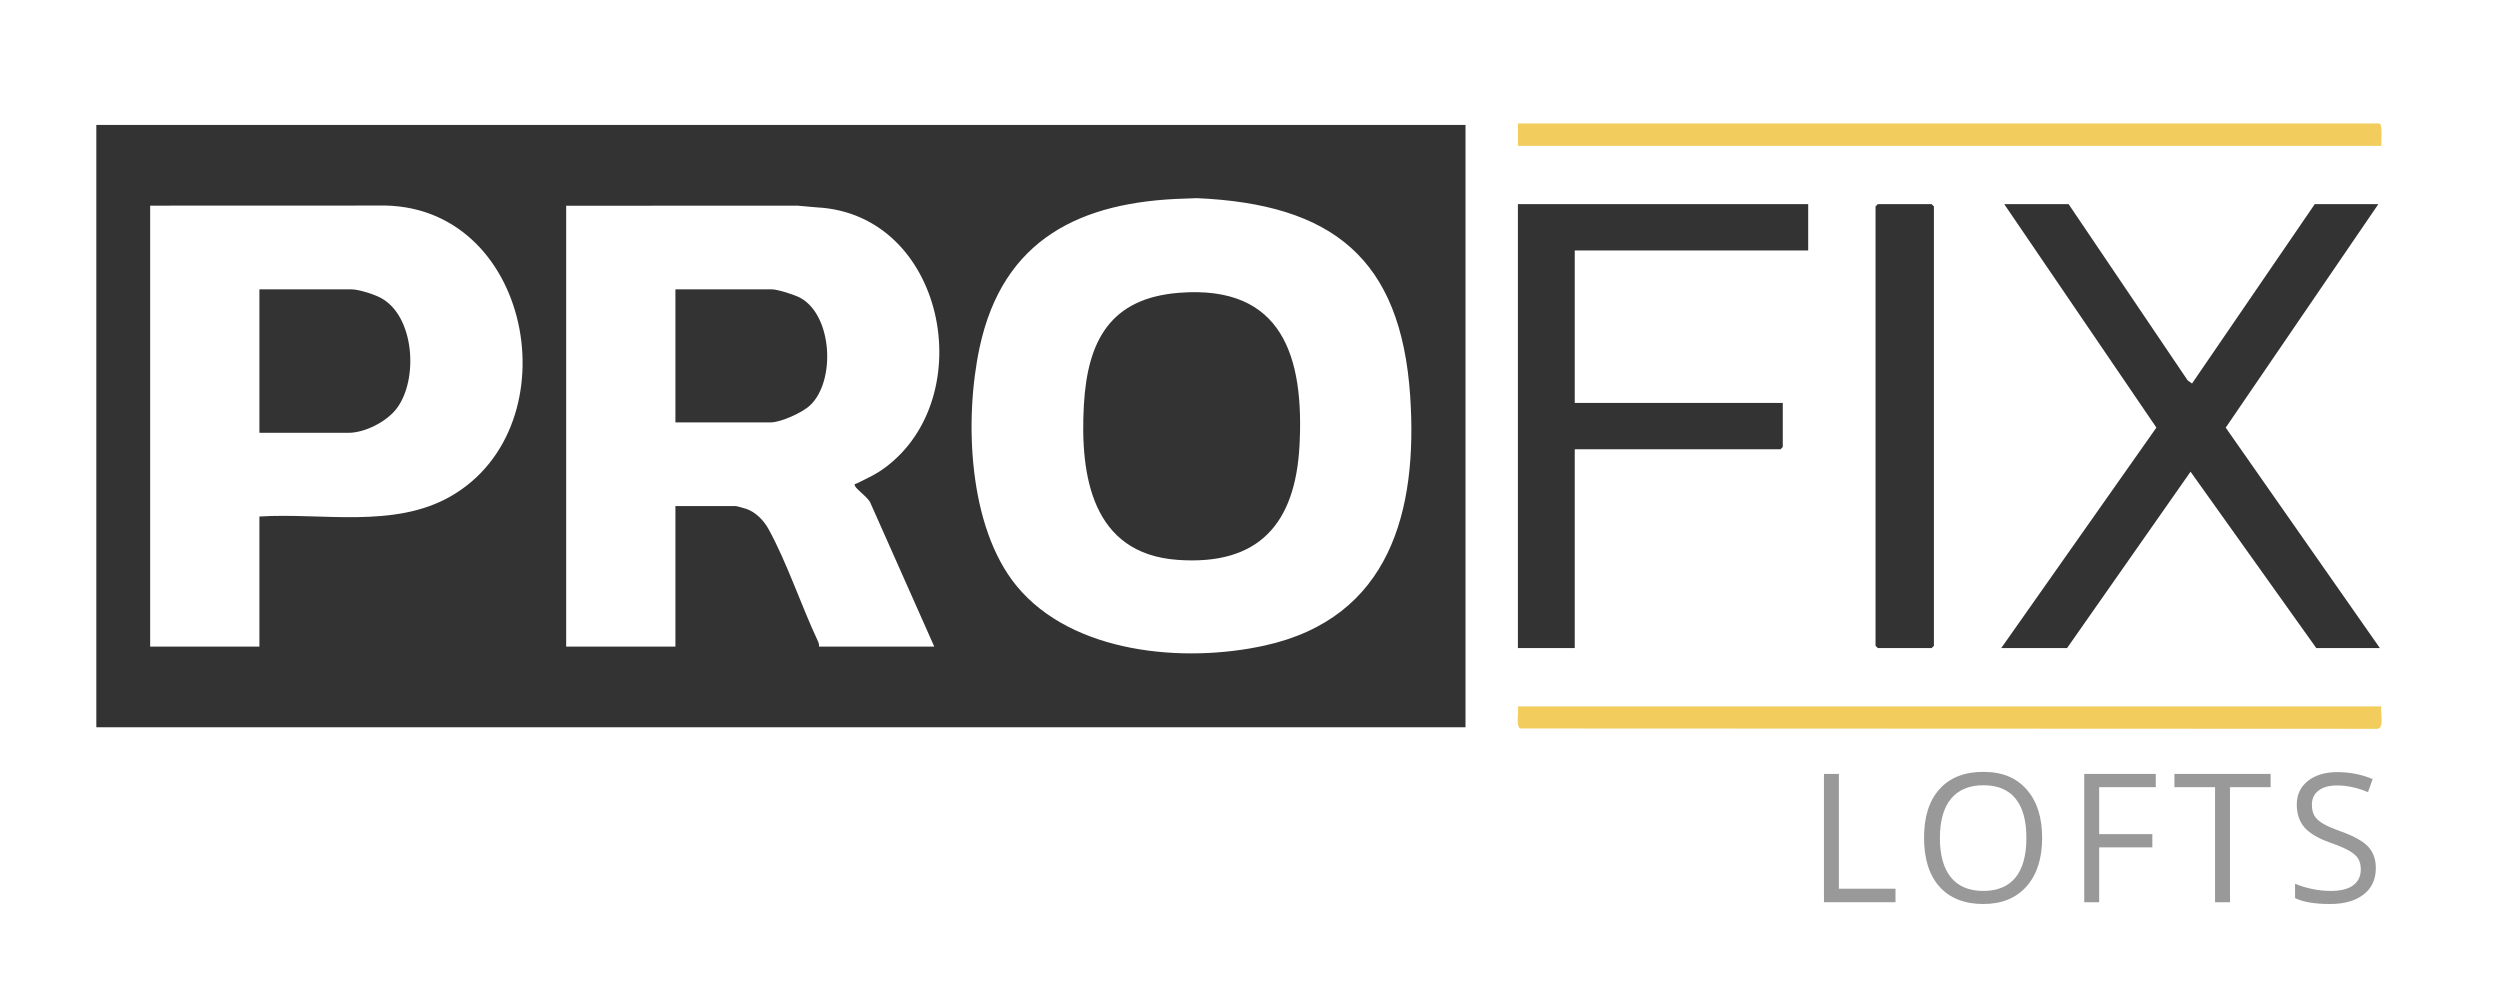 <?xml version="1.0" encoding="UTF-8"?>
<svg id="Layer_1" xmlns="http://www.w3.org/2000/svg" version="1.1" viewBox="0 0 598 235">
  <!-- Generator: Adobe Illustrator 29.6.1, SVG Export Plug-In . SVG Version: 2.1.1 Build 9)  -->
  <defs>
    <style>
      .st0 {
        fill: #f2cd5d;
      }

      .st1 {
        fill: #333;
      }

      .st2 {
        fill: #999;
      }
    </style>
  </defs>
  <g>
    <path class="st2" d="M436.29,215.82v-30.7h3.57v27.46h13.54v3.23h-17.11Z"/>
    <path class="st2" d="M488.48,200.43c0,4.91-1.24,8.78-3.73,11.59-2.49,2.81-5.94,4.22-10.36,4.22s-8.01-1.38-10.47-4.15c-2.46-2.76-3.69-6.67-3.69-11.71s1.23-8.87,3.7-11.62c2.46-2.75,5.96-4.13,10.5-4.13s7.85,1.4,10.33,4.2c2.48,2.8,3.72,6.66,3.72,11.59ZM464.02,200.43c0,4.16.89,7.31,2.66,9.46,1.77,2.15,4.34,3.22,7.72,3.22s5.97-1.07,7.71-3.21c1.74-2.14,2.6-5.3,2.6-9.47s-.86-7.26-2.59-9.4c-1.73-2.13-4.29-3.2-7.67-3.2s-5.99,1.08-7.76,3.22-2.66,5.27-2.66,9.37Z"/>
    <path class="st2" d="M502.12,215.82h-3.57v-30.7h17.11v3.17h-13.54v11.23h12.72v3.17h-12.72v13.12Z"/>
    <path class="st2" d="M533.41,215.82h-3.57v-27.53h-9.72v-3.17h23.01v3.17h-9.72v27.53Z"/>
    <path class="st2" d="M568.3,207.65c0,2.7-.98,4.81-2.94,6.32-1.96,1.51-4.62,2.27-7.98,2.27-3.64,0-6.44-.47-8.4-1.41v-3.44c1.26.53,2.63.95,4.12,1.26,1.48.31,2.95.46,4.41.46,2.38,0,4.17-.45,5.38-1.35,1.2-.9,1.81-2.16,1.81-3.77,0-1.06-.21-1.93-.64-2.61-.43-.68-1.14-1.31-2.14-1.88-1-.57-2.52-1.23-4.57-1.95-2.86-1.02-4.9-2.23-6.12-3.63-1.22-1.4-1.84-3.23-1.84-5.48,0-2.37.89-4.25,2.67-5.65,1.78-1.4,4.13-2.1,7.05-2.1s5.86.56,8.42,1.68l-1.11,3.11c-2.53-1.06-5-1.6-7.39-1.6-1.89,0-3.37.41-4.43,1.22-1.06.81-1.6,1.94-1.6,3.38,0,1.06.2,1.94.59,2.61.39.68,1.05,1.3,1.98,1.87.93.57,2.36,1.19,4.27,1.88,3.22,1.15,5.43,2.38,6.64,3.7,1.21,1.32,1.82,3.02,1.82,5.12Z"/>
  </g>
  <path class="st1" d="M350.55,29.88v144.08H23.04V29.88h327.52ZM283.54,47.5c-25.08.68-43.64,9.66-49.21,35.58-3.69,17.15-2.78,42.95,8.85,57.09,13.33,16.21,40.04,18.51,59.35,14.24,30.01-6.63,36.62-32.24,34.79-59.64-2.22-33.05-18.68-45.95-51.01-47.37l-2.76.1ZM62.05,123.55c15.01-.94,32.21,2.95,45.79-4.85,29.39-16.9,19.37-70.43-17.32-69.53l-54.6.02v105.47h26.13v-31.1ZM135.43,49.19v105.47h26.13v-33.61h14.5c.16,0,2.16.57,2.52.7,2.21.77,4.12,2.75,5.24,4.78,4.4,7.97,7.83,18.34,11.82,26.82.2.42.31.85.28,1.32h27.56l-15.24-34.29c-.48-1.33-3.34-3.25-3.73-4.14-.25-.57.2-.48.45-.61,2.43-1.22,4.39-2.04,6.67-3.72,23-16.96,14.4-60.76-16.29-62.31l-4.6-.41-55.32.02Z"/>
  <polygon class="st1" points="494.81 48.83 523.29 90.99 524.33 91.74 553.69 48.83 568.9 48.83 532.39 102.29 569.26 155.01 554.05 155.01 523.98 112.83 494.45 155.01 478.7 155.01 515.81 102.28 479.41 48.83 494.81 48.83"/>
  <polygon class="st1" points="432.52 48.83 432.52 59.91 376.68 59.91 376.68 96.38 426.44 96.38 426.44 106.93 425.9 107.46 376.68 107.46 376.68 155.01 363.08 155.01 363.08 48.83 432.52 48.83"/>
  <polygon class="st1" points="449.17 48.83 462.05 48.83 462.59 49.37 462.59 154.48 462.05 155.01 449.17 155.01 448.63 154.48 448.63 49.37 449.17 48.83"/>
  <path class="st0" d="M569.62,34.89h-206.53v-5.36h206c.92,0,.42,4.49.54,5.36Z"/>
  <path class="st0" d="M569.62,168.96c-.28,1.23.77,5.2-.91,5.38l-205.04-.09c-1.14-.42-.36-4.12-.58-5.28h206.53Z"/>
  <path class="st1" d="M282.11,70.03c24.78-1.92,29.86,15.48,28.73,36.56-1,18.67-9.71,28.74-29.19,27.33-20.45-1.48-23.34-20.08-22.39-37.02.87-15.44,6.34-25.6,22.85-26.87Z"/>
  <path class="st1" d="M161.56,101.03v-31.82h23.09c1.37,0,5.58,1.35,6.87,2.08,7.64,4.33,8.37,19.87,2.27,25.65-1.85,1.75-7,4.1-9.5,4.1h-22.73Z"/>
  <path class="st1" d="M62.05,103.53v-34.32h22.01c1.71,0,5.32,1.15,6.94,2,8.22,4.31,9.16,19.72,3.8,26.61-2.43,3.12-7.57,5.71-11.46,5.71h-21.3Z"/>
</svg>